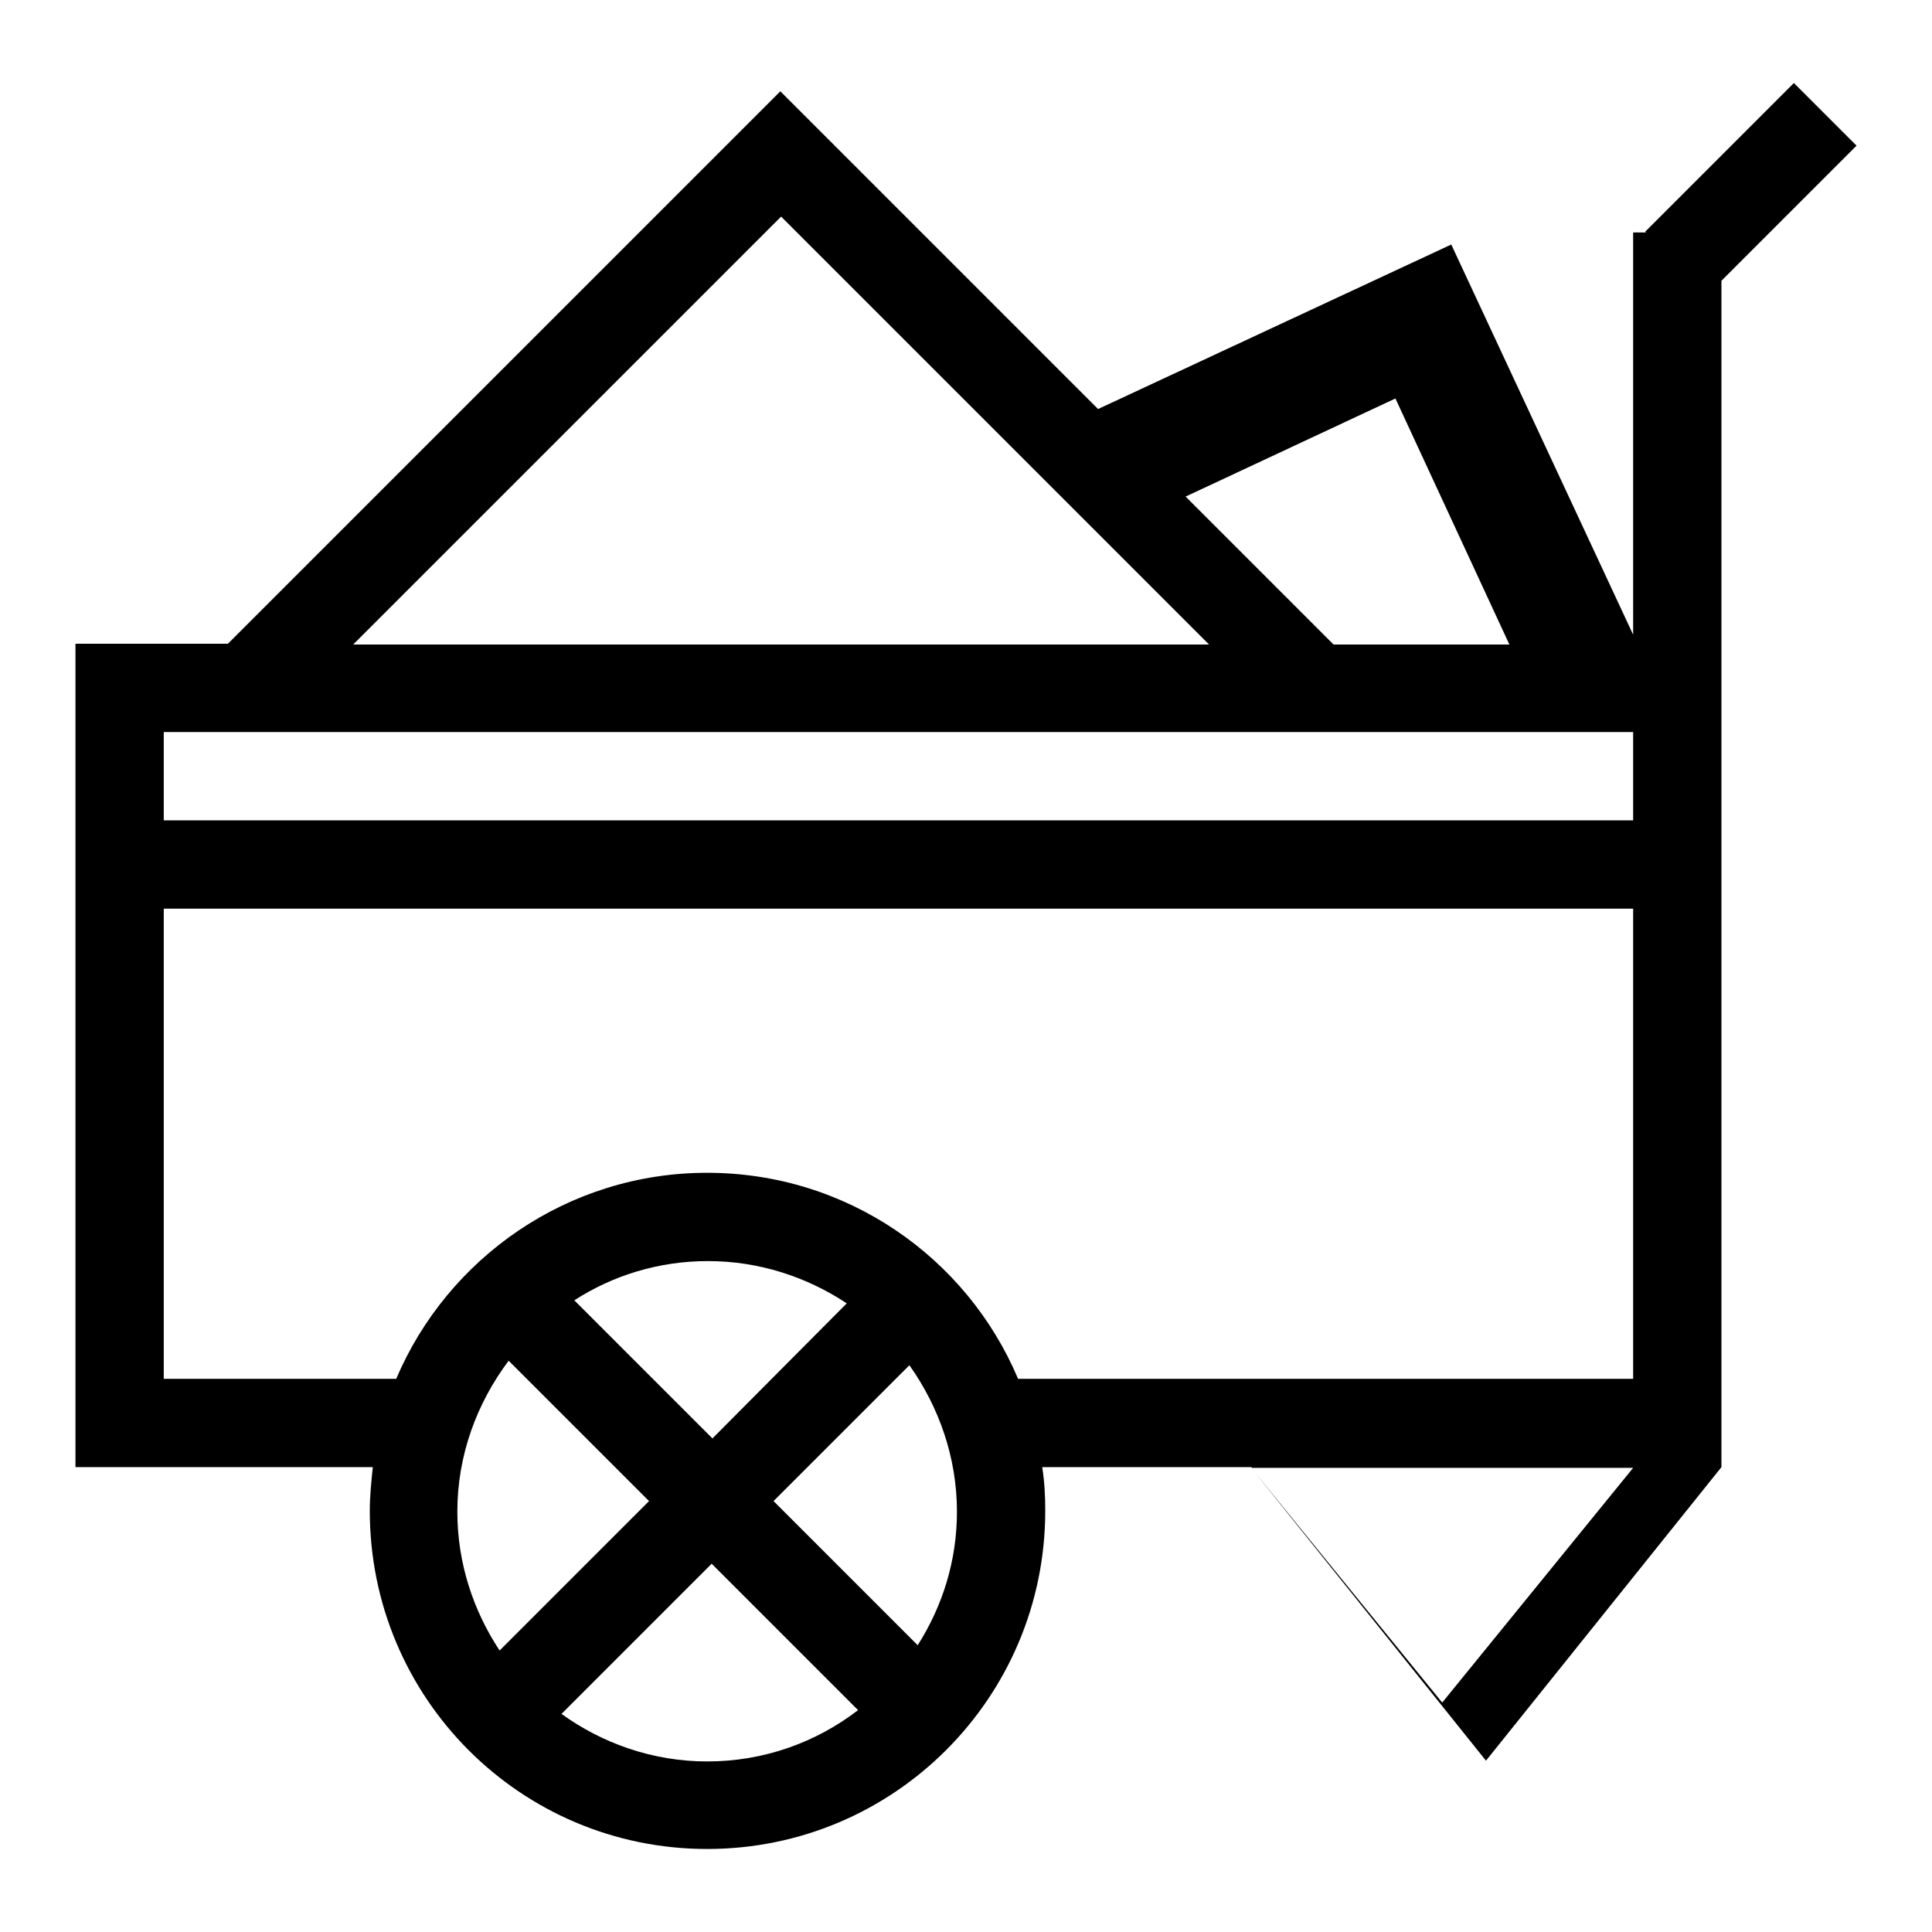 <?xml version="1.0" encoding="utf-8"?>
<!-- Svg Vector Icons : http://www.onlinewebfonts.com/icon -->
<!DOCTYPE svg PUBLIC "-//W3C//DTD SVG 1.1//EN" "http://www.w3.org/Graphics/SVG/1.1/DTD/svg11.dtd">
<svg version="1.1" xmlns="http://www.w3.org/2000/svg" xmlns:xlink="http://www.w3.org/1999/xlink" x="0px" y="0px" viewBox="0 0 256 256" enable-background="new 0 0 256 256" xml:space="preserve">
<g> <path fill="#000000" d="M228.1,37.2v157.2h-90c0.3,1.9,0.4,3.8,0.4,5.8c0,24.7-20,44.8-44.8,44.8C69,245,49,225,49,200.2 c0-2,0.2-3.9,0.4-5.8H10V85.3h20.2l73.2-73.2l42.1,42.1l46.8-21.8l24.1,51.7V30.8h1.7l-0.1-0.1L237.7,11l8.3,8.3L228.1,37.2 L228.1,37.2z M126.8,200.3c0-7.2-2.4-13.9-6.3-19.4l-18,18l19.1,19.1C124.9,212.8,126.8,206.8,126.8,200.3z M112.2,172.7 c-5.3-3.5-11.6-5.6-18.4-5.6c-6.5,0-12.6,1.9-17.7,5.2l18.3,18.3L112.2,172.7z M93.7,233.4c7.5,0,14.4-2.5,20-6.8l-19.4-19.4 l-19.9,19.9C79.8,231,86.5,233.4,93.7,233.4z M66.2,218.7l19.8-19.8l-18.6-18.6c-4.2,5.6-6.8,12.5-6.8,20 C60.6,207.1,62.7,213.4,66.2,218.7z M103.5,28.7L46.8,85.4h113.4L103.5,28.7L103.5,28.7z M184.9,52.8l-27.8,13l19.6,19.6H200 L184.9,52.8z M216.4,97H21.7v11.7h194.7V97z M216.4,120.4H21.7v62.3h30.8c6.8-16,22.7-27.3,41.2-27.3c18.5,0,34.4,11.2,41.2,27.3 h81.5L216.4,120.4L216.4,120.4z M196.9,233.3L166.2,195l24.9,30.6l25.3-31.1h-50.5l-0.1-0.1h62.3L196.9,233.3z"/></g>
</svg>